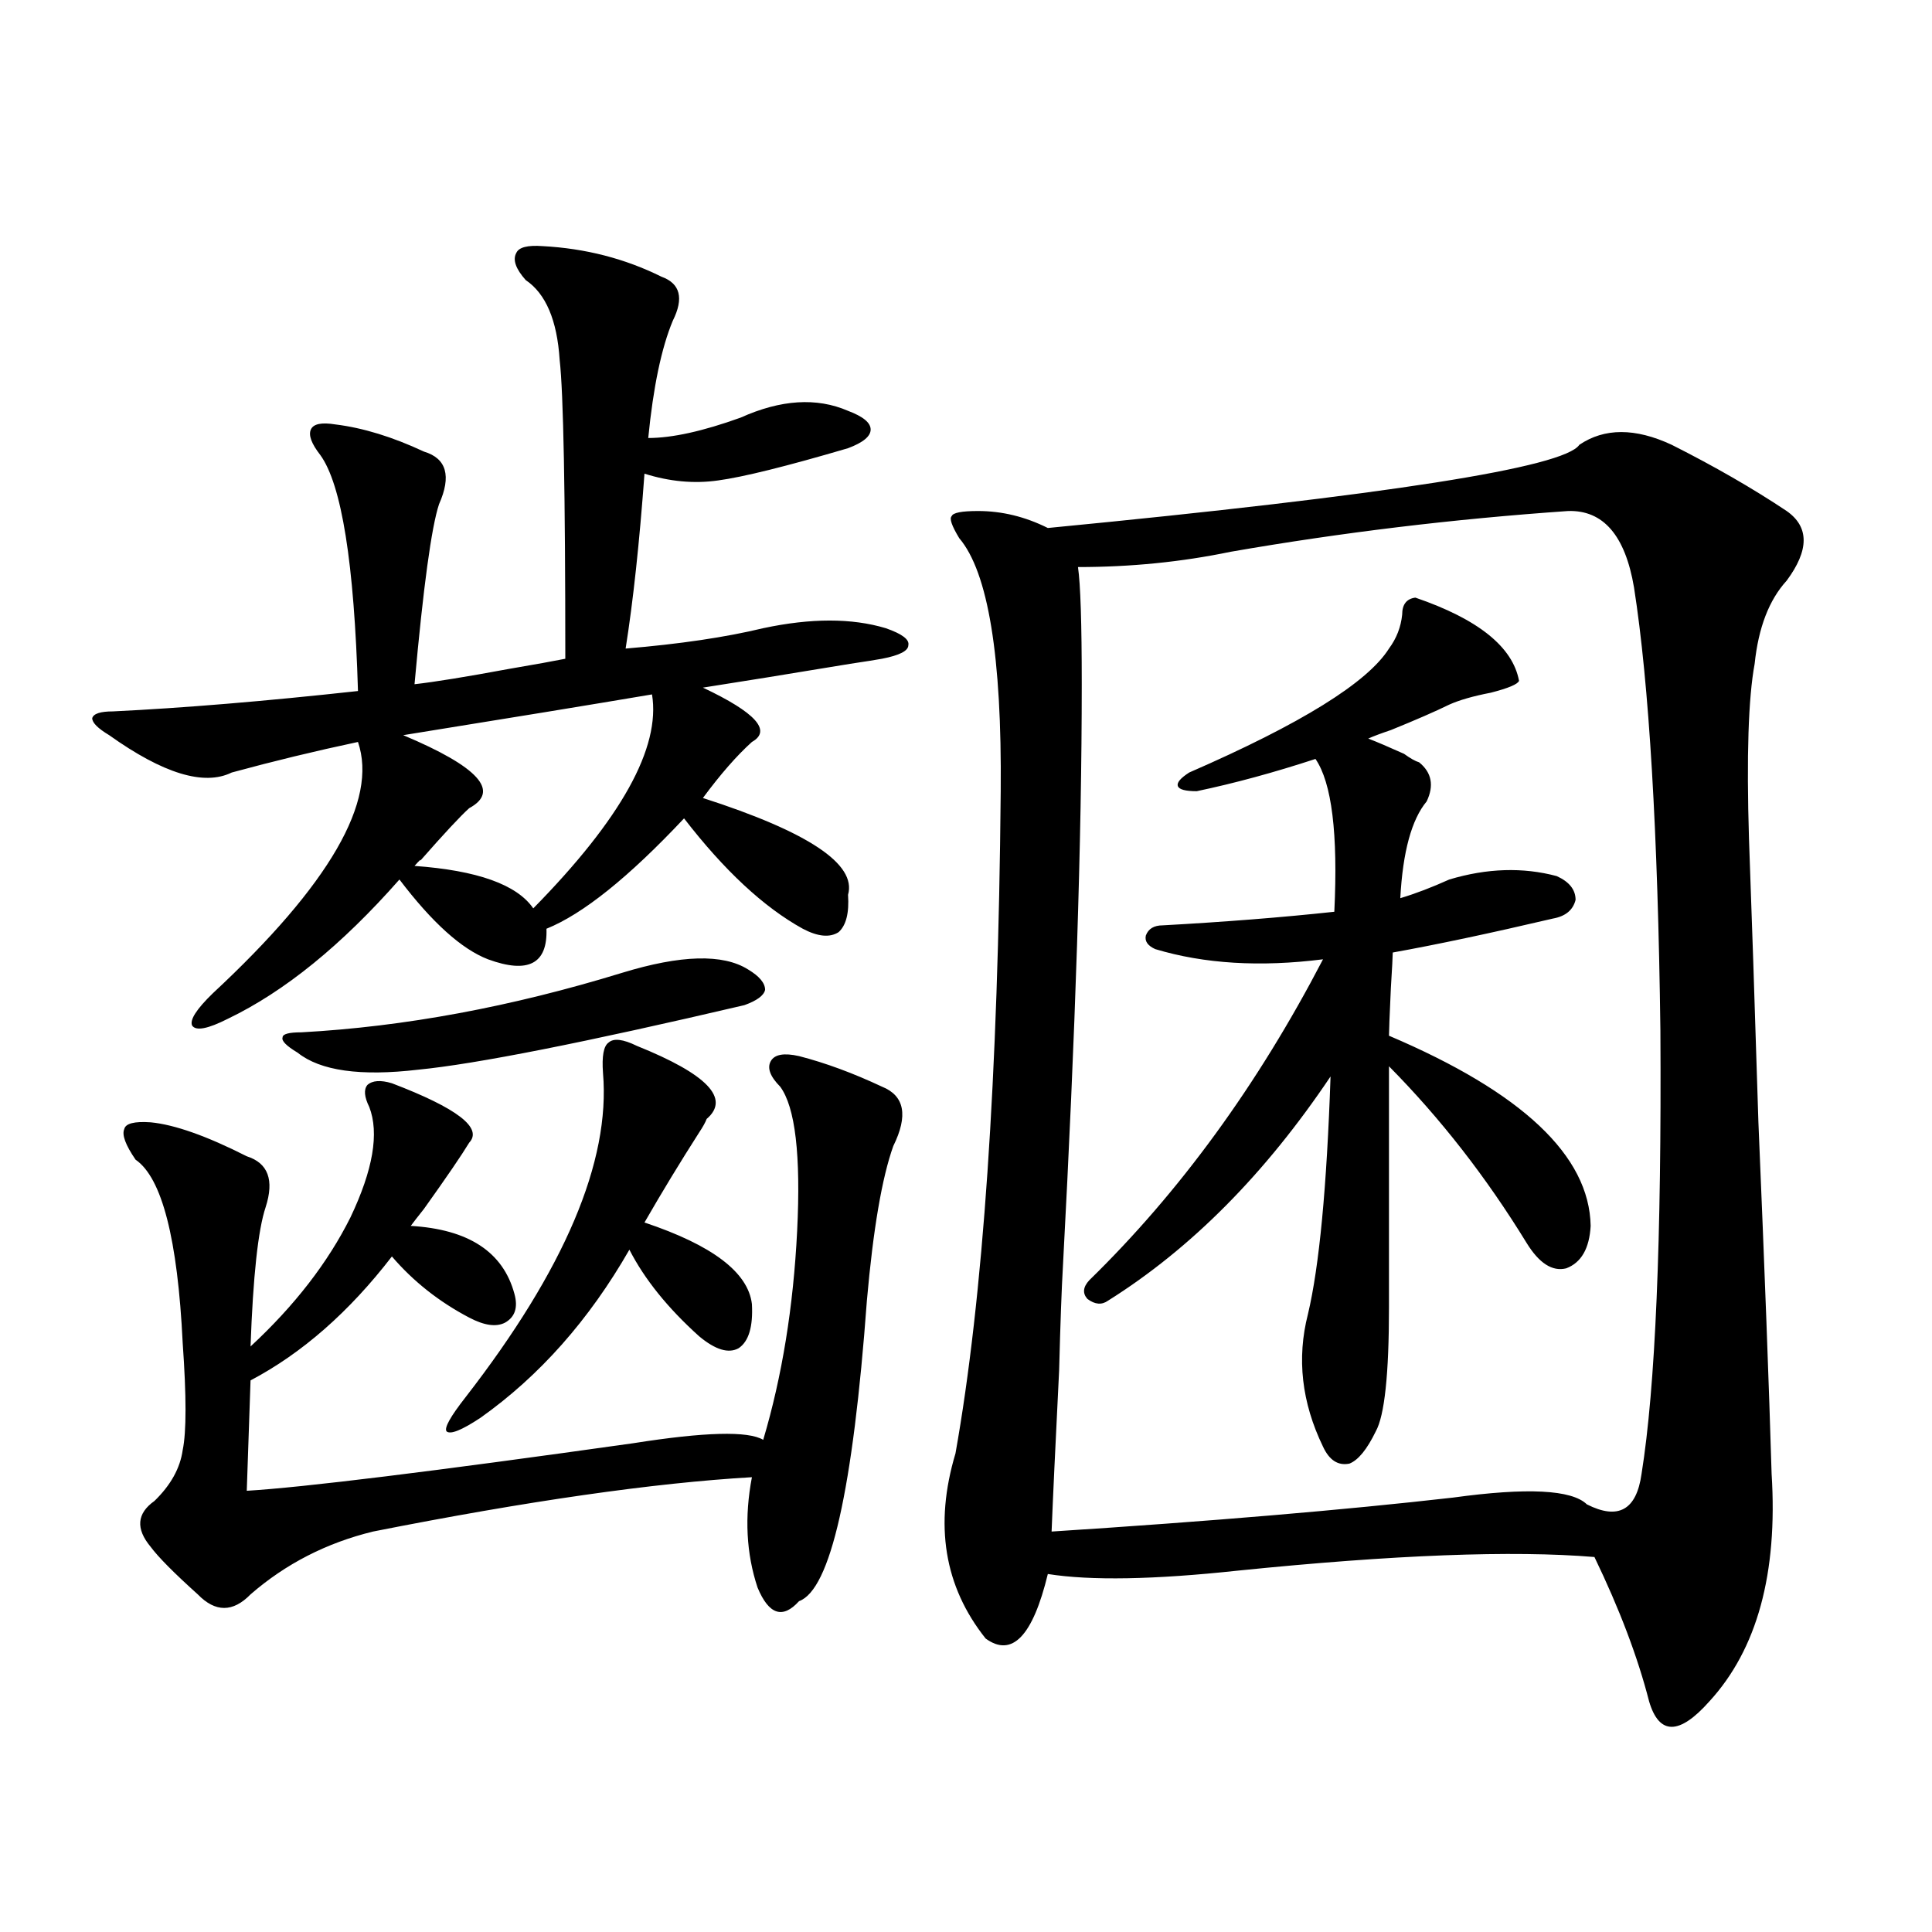 <?xml version="1.0" encoding="utf-8"?>
<!-- Generator: Adobe Illustrator 16.0.0, SVG Export Plug-In . SVG Version: 6.00 Build 0)  -->
<!DOCTYPE svg PUBLIC "-//W3C//DTD SVG 1.1//EN" "http://www.w3.org/Graphics/SVG/1.1/DTD/svg11.dtd">
<svg version="1.1" id="图层_1" xmlns="http://www.w3.org/2000/svg" xmlns:xlink="http://www.w3.org/1999/xlink" x="0px" y="0px"
	 width="1000px" height="1000px" viewBox="0 0 1000 1000" enable-background="new 0 0 1000 1000" xml:space="preserve">
<path d="M280.896,127.395c22.104,1.182,42.591,6.455,61.462,15.82c9.756,3.516,11.707,11.138,5.854,22.852
	c-5.854,14.063-10.091,34.277-12.683,60.645c12.348,0,28.292-3.516,47.804-10.547c20.808-9.365,39.344-10.547,55.608-3.516
	c7.805,2.939,11.707,6.152,11.707,9.668s-3.902,6.743-11.707,9.668c-31.874,9.38-54.313,14.941-67.315,16.699
	c-12.362,1.758-25.045,0.591-38.048-3.516c-2.606,35.747-5.854,65.918-9.756,90.527c27.957-2.334,51.706-5.85,71.218-10.547
	c24.71-5.273,45.853-5.273,63.413,0c8.445,2.939,12.348,5.864,11.707,8.789c0,2.939-4.558,5.273-13.658,7.031
	c-3.262,0.591-8.78,1.47-16.585,2.637c-31.874,5.273-57.239,9.38-76.096,12.305c27.316,12.896,35.762,22.275,25.365,28.125
	c-7.805,7.031-16.265,16.699-25.365,29.004c54.633,17.578,79.663,34.277,75.12,50.098c0.641,9.38-0.976,15.82-4.878,19.336
	c-4.558,2.939-10.731,2.349-18.536-1.758c-20.167-11.123-40.654-30.171-61.462-57.129c-28.627,30.474-52.361,49.521-71.218,57.129
	c0.641,18.169-9.436,23.442-30.243,15.82c-13.658-5.273-28.947-19.033-45.853-41.309c-29.923,33.989-59.511,58.008-88.778,72.07
	c-10.411,5.273-16.585,6.455-18.536,3.516c-1.311-2.925,2.271-8.486,10.731-16.699c60.486-56.25,85.517-99.604,75.12-130.078
	c-22.118,4.697-43.901,9.971-65.364,15.82c-14.313,7.031-35.456,0.591-63.413-19.336c-5.854-3.516-8.78-6.44-8.78-8.789
	c0.641-2.334,4.223-3.516,10.731-3.516c36.417-1.758,78.688-5.273,126.826-10.547c-1.951-66.206-8.46-106.924-19.512-122.168
	c-4.558-5.85-6.188-10.244-4.878-13.184c1.296-2.925,5.519-3.804,12.683-2.637c14.299,1.758,29.588,6.455,45.853,14.063
	c11.707,3.516,14.299,12.607,7.805,27.246c-3.902,11.729-8.14,42.778-12.683,93.164c10.396-1.167,26.661-3.804,48.779-7.91
	c13.658-2.334,23.414-4.092,29.268-5.273c0-86.133-0.976-137.686-2.927-154.688c-1.311-20.503-7.164-34.277-17.561-41.309
	c-5.213-5.85-6.829-10.547-4.878-14.063C268.533,127.985,273.091,126.818,280.896,127.395z M403.819,562.453
	c-5.213-5.273-6.829-9.668-4.878-13.184s6.829-4.395,14.634-2.637c13.658,3.516,27.957,8.789,42.926,15.82
	c11.707,4.697,13.658,14.941,5.854,30.762c-5.854,16.411-10.411,43.066-13.658,79.98c-7.164,97.861-18.871,149.717-35.121,155.566
	c-8.46,9.366-15.609,7.031-21.463-7.031c-5.854-17.578-6.829-36.611-2.927-57.129c-50.73,2.939-116.095,12.305-196.093,28.125
	c-24.069,5.864-45.212,16.699-63.413,32.52c-9.115,9.366-18.216,9.366-27.316,0c-12.362-11.123-20.487-19.336-24.39-24.609
	c-7.805-9.365-7.164-17.275,1.951-23.73c8.445-8.198,13.323-16.987,14.634-26.367c1.951-9.365,1.951-27.822,0-55.371
	c-2.606-53.901-10.731-85.542-24.39-94.922c-5.213-7.607-7.164-12.881-5.854-15.82c0.641-2.925,5.198-4.092,13.658-3.516
	c12.348,1.182,28.933,7.031,49.755,17.578c11.052,3.516,14.299,12.305,9.756,26.367c-3.902,11.729-6.509,35.747-7.805,72.07
	c22.759-21.094,39.999-43.354,51.706-66.797c11.707-24.609,14.954-43.643,9.756-57.129c-2.606-5.273-2.927-9.077-0.976-11.426
	c2.592-2.334,6.829-2.637,12.683-0.879c33.811,12.896,47.148,23.154,39.999,30.762c-3.902,6.455-11.707,17.881-23.414,34.277
	c-3.262,4.106-5.533,7.031-6.829,8.789c29.908,1.758,47.804,13.486,53.657,35.156c1.951,7.031,0.32,12.017-4.878,14.941
	c-4.558,2.349-10.731,1.47-18.536-2.637c-15.609-8.198-28.947-18.745-39.999-31.641c-22.118,28.716-46.508,50.098-73.169,64.16
	l-1.951,57.129c29.268-1.758,95.928-9.956,199.995-24.609c37.072-5.85,59.511-6.44,67.315-1.758
	c9.756-32.808,15.609-68.843,17.561-108.105C414.551,597.912,411.624,573,403.819,562.453z M154.069,544.875
	c-5.854-3.516-8.46-6.152-7.805-7.91c0-1.758,3.247-2.637,9.756-2.637c53.322-2.925,108.61-13.184,165.85-30.762
	c30.563-9.365,52.347-9.956,65.364-1.758c5.854,3.516,8.78,7.031,8.78,10.547c-0.655,2.939-4.237,5.576-10.731,7.91
	c-82.604,19.336-138.868,30.474-168.776,33.398C186.584,557.18,165.776,554.255,154.069,544.875z M337.479,359.426
	c-31.219,5.273-74.145,12.305-128.777,21.094c39.023,16.411,50.396,29.004,34.146,37.793c-4.558,4.106-13.018,13.184-25.365,27.246
	c0.641-1.167-0.335-0.288-2.927,2.637c32.515,2.349,53.002,9.668,61.462,21.973C321.535,423.889,342.022,386.975,337.479,359.426z
	 M329.675,541.359c36.417,14.653,48.444,27.246,36.097,37.793c-0.655,1.758-1.951,4.106-3.902,7.031
	c-9.756,15.244-19.191,30.762-28.292,46.582c35.121,11.729,53.657,25.791,55.608,42.188c0.641,11.729-1.631,19.336-6.829,22.852
	c-5.213,2.939-12.042,0.879-20.487-6.152c-16.265-14.639-28.292-29.58-36.097-44.824c-20.822,36.338-46.508,65.342-77.071,87.012
	c-9.756,6.455-15.609,8.789-17.561,7.031c-1.311-1.758,1.951-7.607,9.756-17.578c51.371-66.206,75.12-122.168,71.218-167.871
	c-0.655-8.789,0.32-14.063,2.927-15.82C317.633,537.268,322.511,537.844,329.675,541.359z M817.468,230.227
	c13.003-8.789,28.933-8.789,47.804,0c22.104,11.138,41.95,22.563,59.511,34.277c11.707,8.213,11.707,20.215,0,36.035
	c-9.115,9.971-14.634,24.321-16.585,43.066c-3.262,17.578-4.237,47.764-2.927,90.527c1.296,35.156,2.927,84.087,4.878,146.777
	c3.247,76.768,5.519,137.412,6.829,181.934c3.247,51.567-7.484,90.816-32.194,117.773c-7.805,8.789-14.313,13.184-19.512,13.184
	c-5.213,0-9.115-4.395-11.707-13.184c-5.854-22.852-15.289-47.763-28.292-74.707c-42.285-3.516-103.747-1.167-184.386,7.031
	c-43.581,4.697-76.431,5.273-98.534,1.758c-7.805,32.218-18.536,43.355-32.194,33.398c-21.463-26.943-26.676-58.887-15.609-95.801
	c14.299-80.269,22.104-194.526,23.414-342.773c0.641-69.722-6.509-113.379-21.463-130.957c-3.902-6.44-5.213-10.244-3.902-11.426
	c0.641-1.758,5.198-2.637,13.658-2.637c12.348,0,24.39,2.939,36.097,8.789C717.958,256.306,809.663,241.955,817.468,230.227z
	 M811.614,264.504c-59.19,4.106-117.405,11.138-174.63,21.094c-25.365,5.273-51.706,7.91-79.022,7.91
	c1.296,8.789,1.951,29.004,1.951,60.645c0,79.692-3.262,180.176-9.756,301.465c-0.655,11.138-1.311,29.004-1.951,53.613
	c-1.951,39.263-3.262,67.1-3.902,83.496c81.949-5.273,151.216-11.123,207.8-17.578c38.368-5.273,61.462-4.092,69.267,3.516
	c16.25,8.213,25.686,2.939,28.292-15.82c7.149-44.521,10.396-120.986,9.756-229.395c-1.311-103.12-5.854-179.585-13.658-229.395
	C841.202,277.111,829.815,263.928,811.614,264.504z M563.815,662.648c46.828-45.703,87.147-101.074,120.973-166.113
	c-32.529,4.106-61.462,2.349-86.827-5.273c-3.902-1.758-5.533-4.092-4.878-7.031c1.296-3.516,4.223-5.273,8.78-5.273
	c31.859-1.758,61.462-4.092,88.778-7.031c1.951-40.43-1.311-66.797-9.756-79.102c-21.463,7.031-41.95,12.607-61.462,16.699
	c-5.854,0-9.115-0.879-9.756-2.637c-0.655-1.758,1.296-4.092,5.854-7.031c57.88-25.186,92.346-46.582,103.412-64.16
	c3.902-5.273,6.174-11.123,6.829-17.578c0-5.273,2.271-8.198,6.829-8.789c32.515,11.138,50.396,25.488,53.657,43.066
	c-0.655,1.758-5.533,3.818-14.634,6.152c-9.115,1.758-16.265,3.818-21.463,6.152c-7.164,3.516-17.24,7.91-30.243,13.184
	c-5.213,1.758-9.115,3.228-11.707,4.395c4.543,1.758,10.731,4.395,18.536,7.91c3.247,2.349,5.854,3.818,7.805,4.395
	c6.494,5.273,7.805,12.017,3.902,20.215c-7.805,9.38-12.362,26.079-13.658,50.098c7.805-2.334,16.25-5.562,25.365-9.668
	c19.512-5.85,38.048-6.44,55.608-1.758c6.494,2.939,9.756,7.031,9.756,12.305c-1.311,5.273-5.213,8.501-11.707,9.668
	c-32.529,7.622-60.166,13.486-82.925,17.578c0,1.758-0.335,7.91-0.976,18.457c-0.655,14.063-0.976,22.275-0.976,24.609
	c68.932,29.307,103.732,62.114,104.388,98.438c-0.655,11.729-4.878,19.048-12.683,21.973c-7.164,1.758-13.993-2.637-20.487-13.184
	c-20.822-33.975-44.557-64.448-71.218-91.406v124.805c0,34.58-2.286,55.962-6.829,64.16c-4.558,9.38-9.115,14.941-13.658,16.699
	c-5.854,1.182-10.411-1.758-13.658-8.789c-11.066-22.852-13.658-45.703-7.805-68.555c5.854-24.609,9.756-65.615,11.707-123.047
	c-33.825,50.4-72.193,89.072-115.119,116.016c-3.262,2.349-6.829,2.061-10.731-0.879
	C560.233,669.392,560.554,666.164,563.815,662.648z"/>
</svg>
